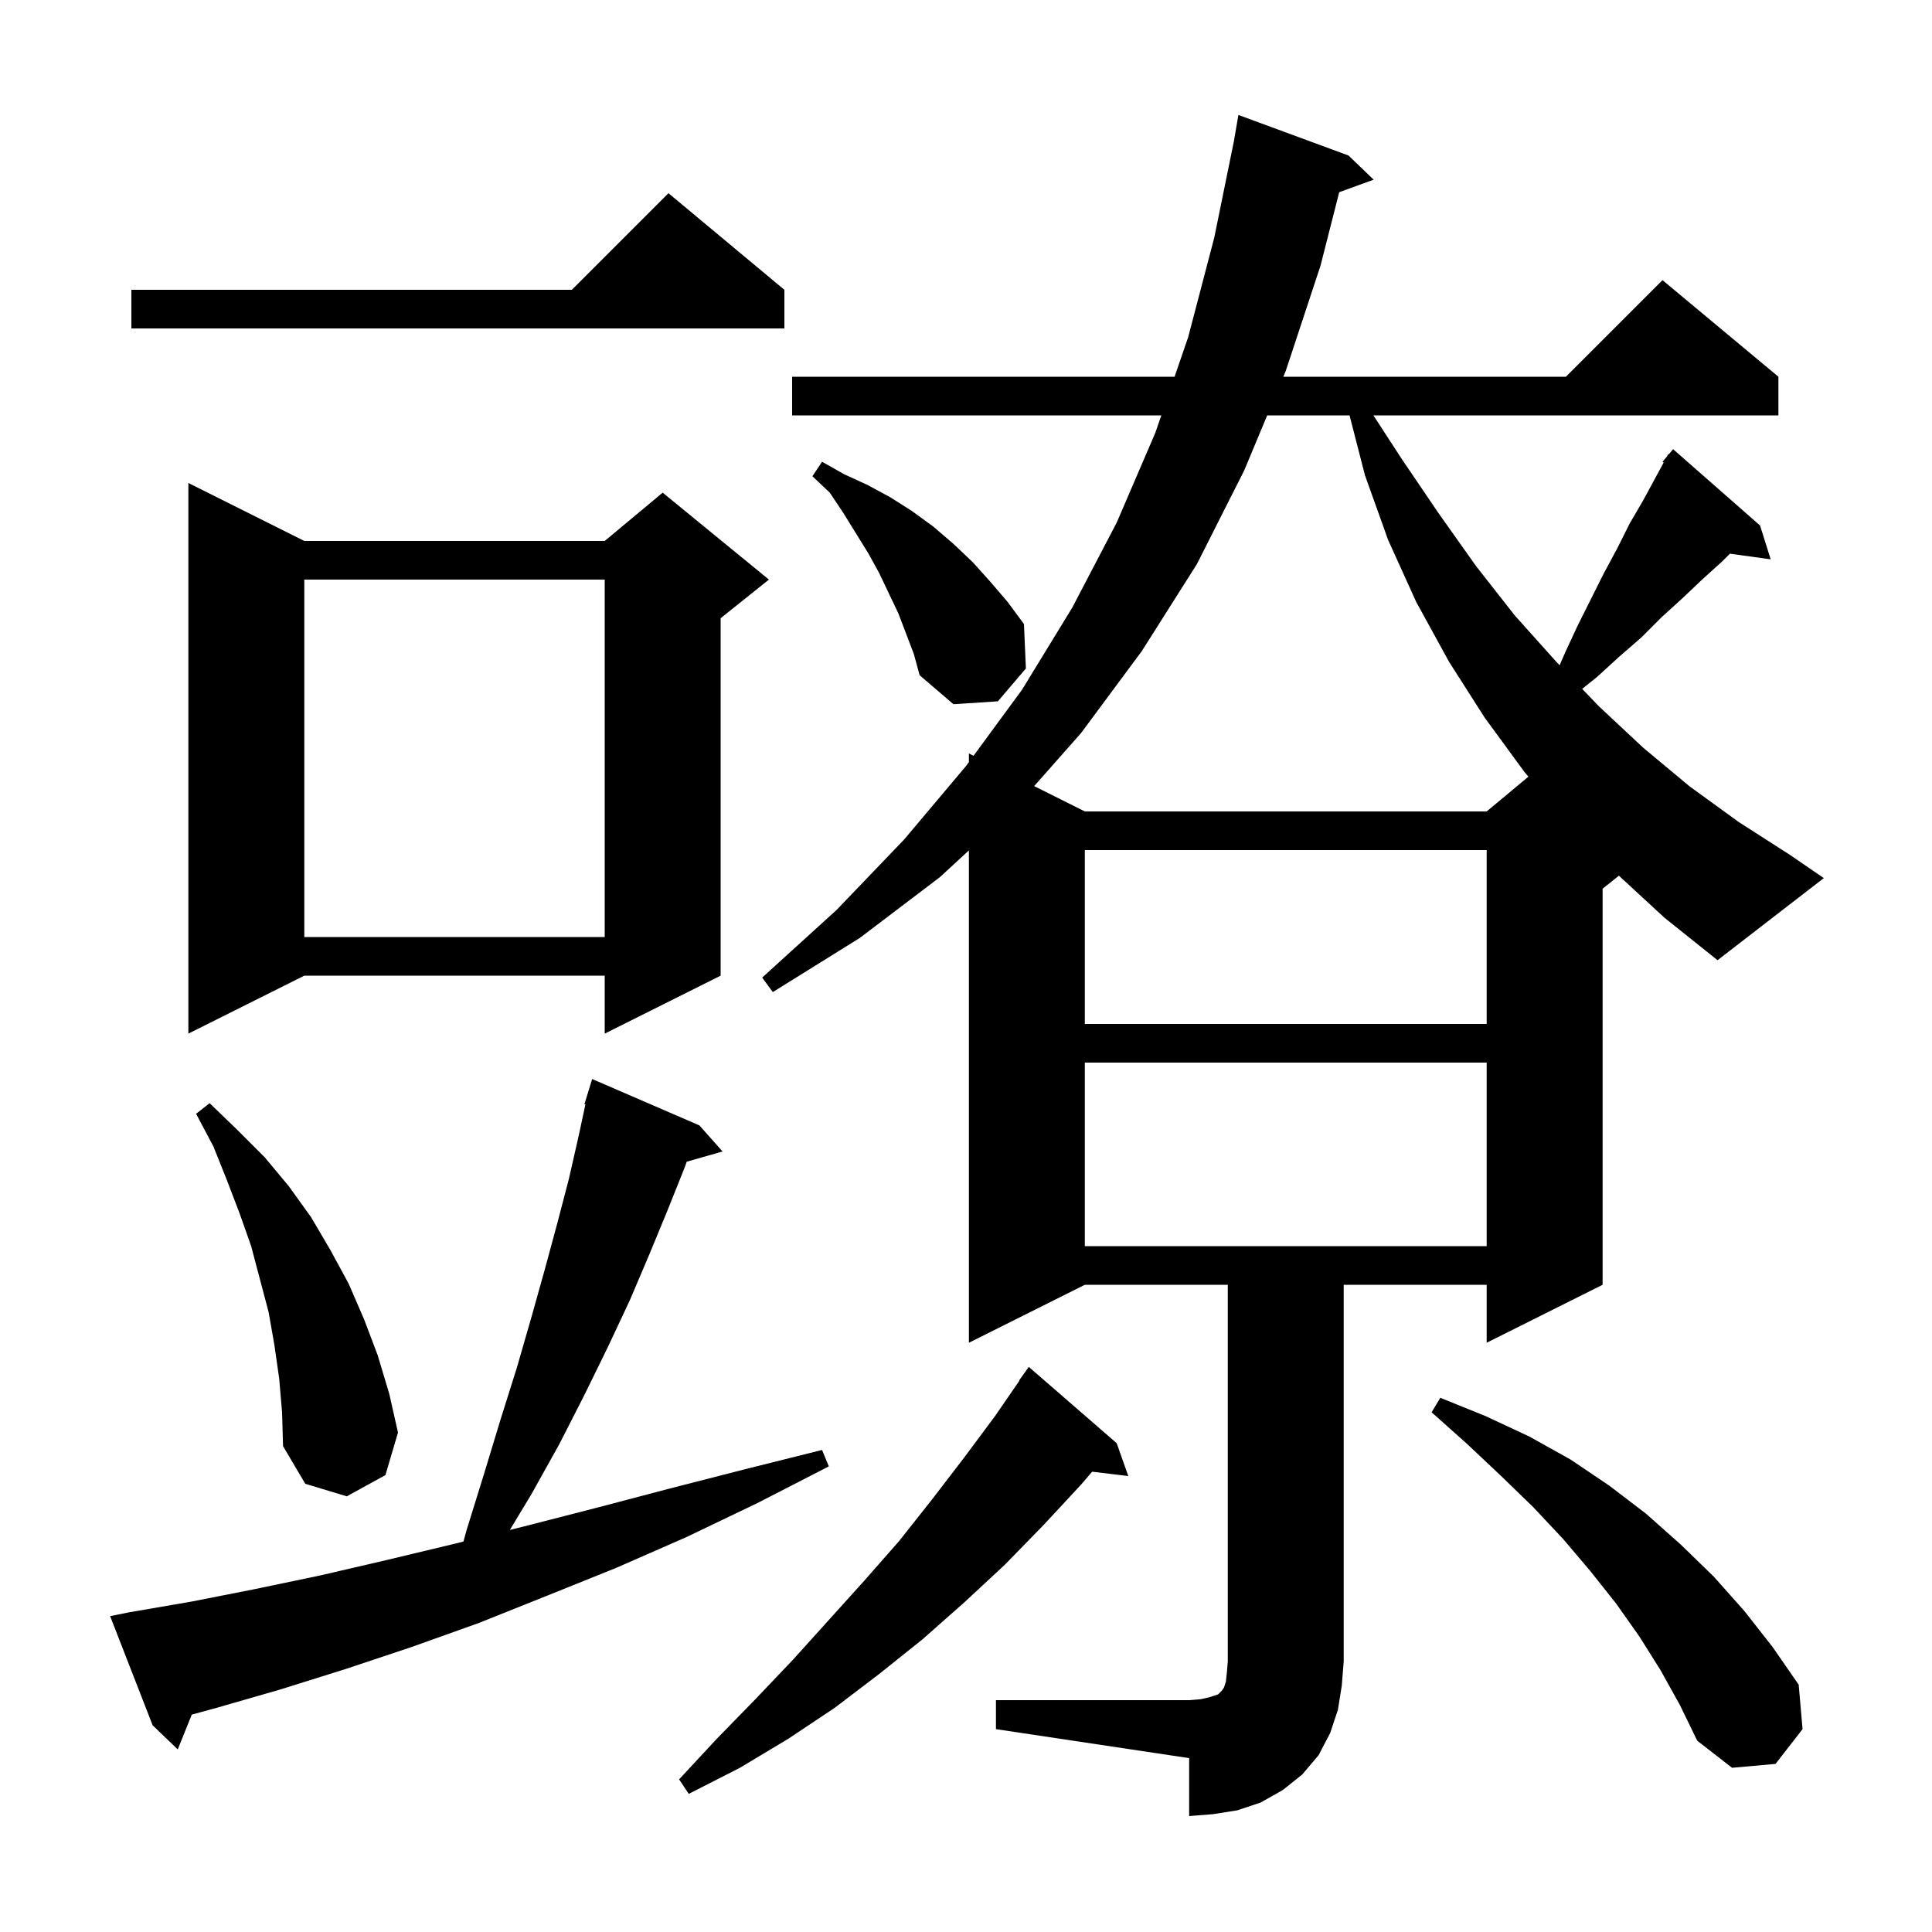<svg xmlns="http://www.w3.org/2000/svg" xmlns:xlink="http://www.w3.org/1999/xlink" version="1.1" baseProfile="full" viewBox="0 0 200 200" width="200" height="200"><g fill="currentColor"><path d="M 103.1 176.0 L 123.1 176.0 L 124.3 175.9 L 125.2 175.7 L 126.1 175.4 L 126.5 175.0 L 126.7 174.7 L 126.9 174.1 L 127.0 173.2 L 127.1 172.0 L 127.1 133.0 L 112.3 133.0 L 100.3 139.0 L 100.3 88.034 L 97.3 90.8 L 89.0 97.1 L 80.0 102.7 L 78.9 101.2 L 86.6 94.2 L 93.6 86.9 L 100.0 79.3 L 100.3 78.891 L 100.3 78.0 L 100.779 78.239 L 105.8 71.4 L 111.0 62.9 L 115.6 54.1 L 119.6 44.8 L 120.218 43.0 L 82.0 43.0 L 82.0 39.0 L 121.592 39.0 L 123.0 34.9 L 125.7 24.6 L 127.72 14.682 L 128.2 11.9 L 139.6 16.1 L 142.2 18.6 L 138.634 19.897 L 136.7 27.5 L 133.1 38.4 L 132.85 39.0 L 162.1 39.0 L 172.1 29.0 L 184.1 39.0 L 184.1 43.0 L 142.175 43.0 L 145.1 47.5 L 148.9 53.1 L 152.8 58.6 L 156.8 63.7 L 161.1 68.5 L 161.451 68.867 L 162.0 67.6 L 163.3 64.8 L 166.0 59.4 L 167.4 56.8 L 168.7 54.2 L 170.1 51.8 L 172.223 47.88 L 172.1 47.8 L 172.563 47.253 L 172.7 47.0 L 172.746 47.036 L 173.2 46.5 L 182.2 54.4 L 183.3 57.9 L 179.082 57.318 L 178.3 58.1 L 176.2 60.0 L 174.2 61.9 L 172.0 63.9 L 169.9 66.0 L 167.6 68.0 L 165.3 70.1 L 163.788 71.31 L 165.5 73.1 L 170.1 77.4 L 174.9 81.4 L 180.0 85.1 L 185.3 88.5 L 188.8 90.9 L 177.8 99.4 L 172.3 95.0 L 167.588 90.65 L 165.9 92.0 L 165.9 133.0 L 153.9 139.0 L 153.9 133.0 L 139.1 133.0 L 139.1 172.0 L 138.9 174.5 L 138.5 177.0 L 137.7 179.4 L 136.5 181.7 L 134.8 183.7 L 132.8 185.3 L 130.5 186.6 L 128.1 187.4 L 125.6 187.8 L 123.1 188.0 L 123.1 182.0 L 103.1 179.0 Z M 115.6 149.4 L 116.8 152.8 L 113.063 152.349 L 111.9 153.7 L 108.0 157.9 L 104.0 162.0 L 99.8 165.9 L 95.5 169.7 L 91.0 173.3 L 86.4 176.8 L 81.6 180.0 L 76.6 183.0 L 71.3 185.7 L 70.3 184.2 L 74.2 180.0 L 78.2 175.9 L 82.1 171.8 L 89.5 163.6 L 93.1 159.5 L 96.5 155.2 L 99.8 150.9 L 103.0 146.6 L 105.534 142.922 L 105.5 142.9 L 106.5 141.5 Z M 171.9 172.9 L 169.7 169.4 L 167.3 166.0 L 164.6 162.6 L 161.8 159.3 L 158.7 156.0 L 155.4 152.8 L 151.9 149.5 L 148.2 146.2 L 149.1 144.7 L 153.8 146.6 L 158.3 148.7 L 162.6 151.1 L 166.6 153.8 L 170.4 156.7 L 174.0 159.9 L 177.4 163.2 L 180.6 166.8 L 183.5 170.5 L 186.2 174.4 L 186.6 179.0 L 183.8 182.6 L 179.3 183.0 L 175.7 180.2 L 173.9 176.5 Z M 13.4 166.9 L 19.8 165.8 L 26.4 164.5 L 33.1 163.1 L 40.0 161.5 L 47.1 159.8 L 47.976 159.581 L 48.3 158.4 L 50.1 152.6 L 51.8 147.0 L 53.5 141.6 L 55.0 136.4 L 56.4 131.4 L 57.7 126.6 L 58.9 122.0 L 59.9 117.6 L 60.603 114.319 L 60.5 114.3 L 61.3 111.7 L 72.4 116.5 L 74.8 119.2 L 71.088 120.261 L 70.9 120.8 L 69.1 125.3 L 67.2 129.9 L 65.2 134.6 L 62.9 139.5 L 60.5 144.4 L 57.9 149.5 L 55.0 154.7 L 52.778 158.381 L 54.3 158.0 L 61.7 156.1 L 69.3 154.1 L 77.1 152.1 L 85.1 150.1 L 85.8 151.8 L 78.4 155.6 L 71.1 159.1 L 63.8 162.3 L 56.6 165.2 L 49.6 168.0 L 42.6 170.5 L 35.7 172.8 L 29.0 174.9 L 22.4 176.8 L 19.853 177.495 L 18.4 181.1 L 15.8 178.6 L 11.4 167.3 Z M 28.9 142.7 L 28.4 139.2 L 27.8 135.8 L 26.0 129.0 L 24.8 125.6 L 23.5 122.2 L 22.1 118.7 L 20.3 115.3 L 21.7 114.2 L 24.5 116.9 L 27.4 119.8 L 29.9 122.8 L 32.2 126.0 L 34.2 129.4 L 36.1 132.9 L 37.7 136.6 L 39.1 140.3 L 40.3 144.3 L 41.2 148.3 L 39.9 152.7 L 35.9 154.9 L 31.6 153.6 L 29.3 149.7 L 29.2 146.2 Z M 112.3 110.0 L 112.3 129.0 L 153.9 129.0 L 153.9 110.0 Z M 31.5 56.0 L 62.6 56.0 L 68.6 51.0 L 79.6 60.0 L 74.6 64.0 L 74.6 101.0 L 62.6 107.0 L 62.6 101.0 L 31.5 101.0 L 19.5 107.0 L 19.5 50.0 Z M 112.3 88.0 L 112.3 106.0 L 153.9 106.0 L 153.9 88.0 Z M 31.5 60.0 L 31.5 97.0 L 62.6 97.0 L 62.6 60.0 Z M 131.18 43.0 L 128.8 48.7 L 123.9 58.4 L 118.2 67.4 L 111.9 75.9 L 107.055 81.377 L 112.3 84.0 L 153.9 84.0 L 158.223 80.398 L 157.8 79.9 L 153.7 74.3 L 150.0 68.5 L 146.6 62.3 L 143.7 55.9 L 141.3 49.2 L 139.706 43.0 Z M 93.0 63.5 L 91.0 59.3 L 89.9 57.3 L 87.3 53.1 L 85.9 51.0 L 84.1 49.3 L 85.1 47.8 L 87.4 49.1 L 89.8 50.2 L 92.2 51.5 L 94.4 52.9 L 96.6 54.5 L 98.7 56.3 L 100.7 58.2 L 102.5 60.2 L 104.3 62.3 L 106.0 64.6 L 106.2 69.2 L 103.3 72.6 L 98.7 72.9 L 95.2 69.9 L 94.6 67.7 Z M 81.2 30.0 L 81.2 34.0 L 13.6 34.0 L 13.6 30.0 L 59.2 30.0 L 69.2 20.0 Z "/></g></svg>